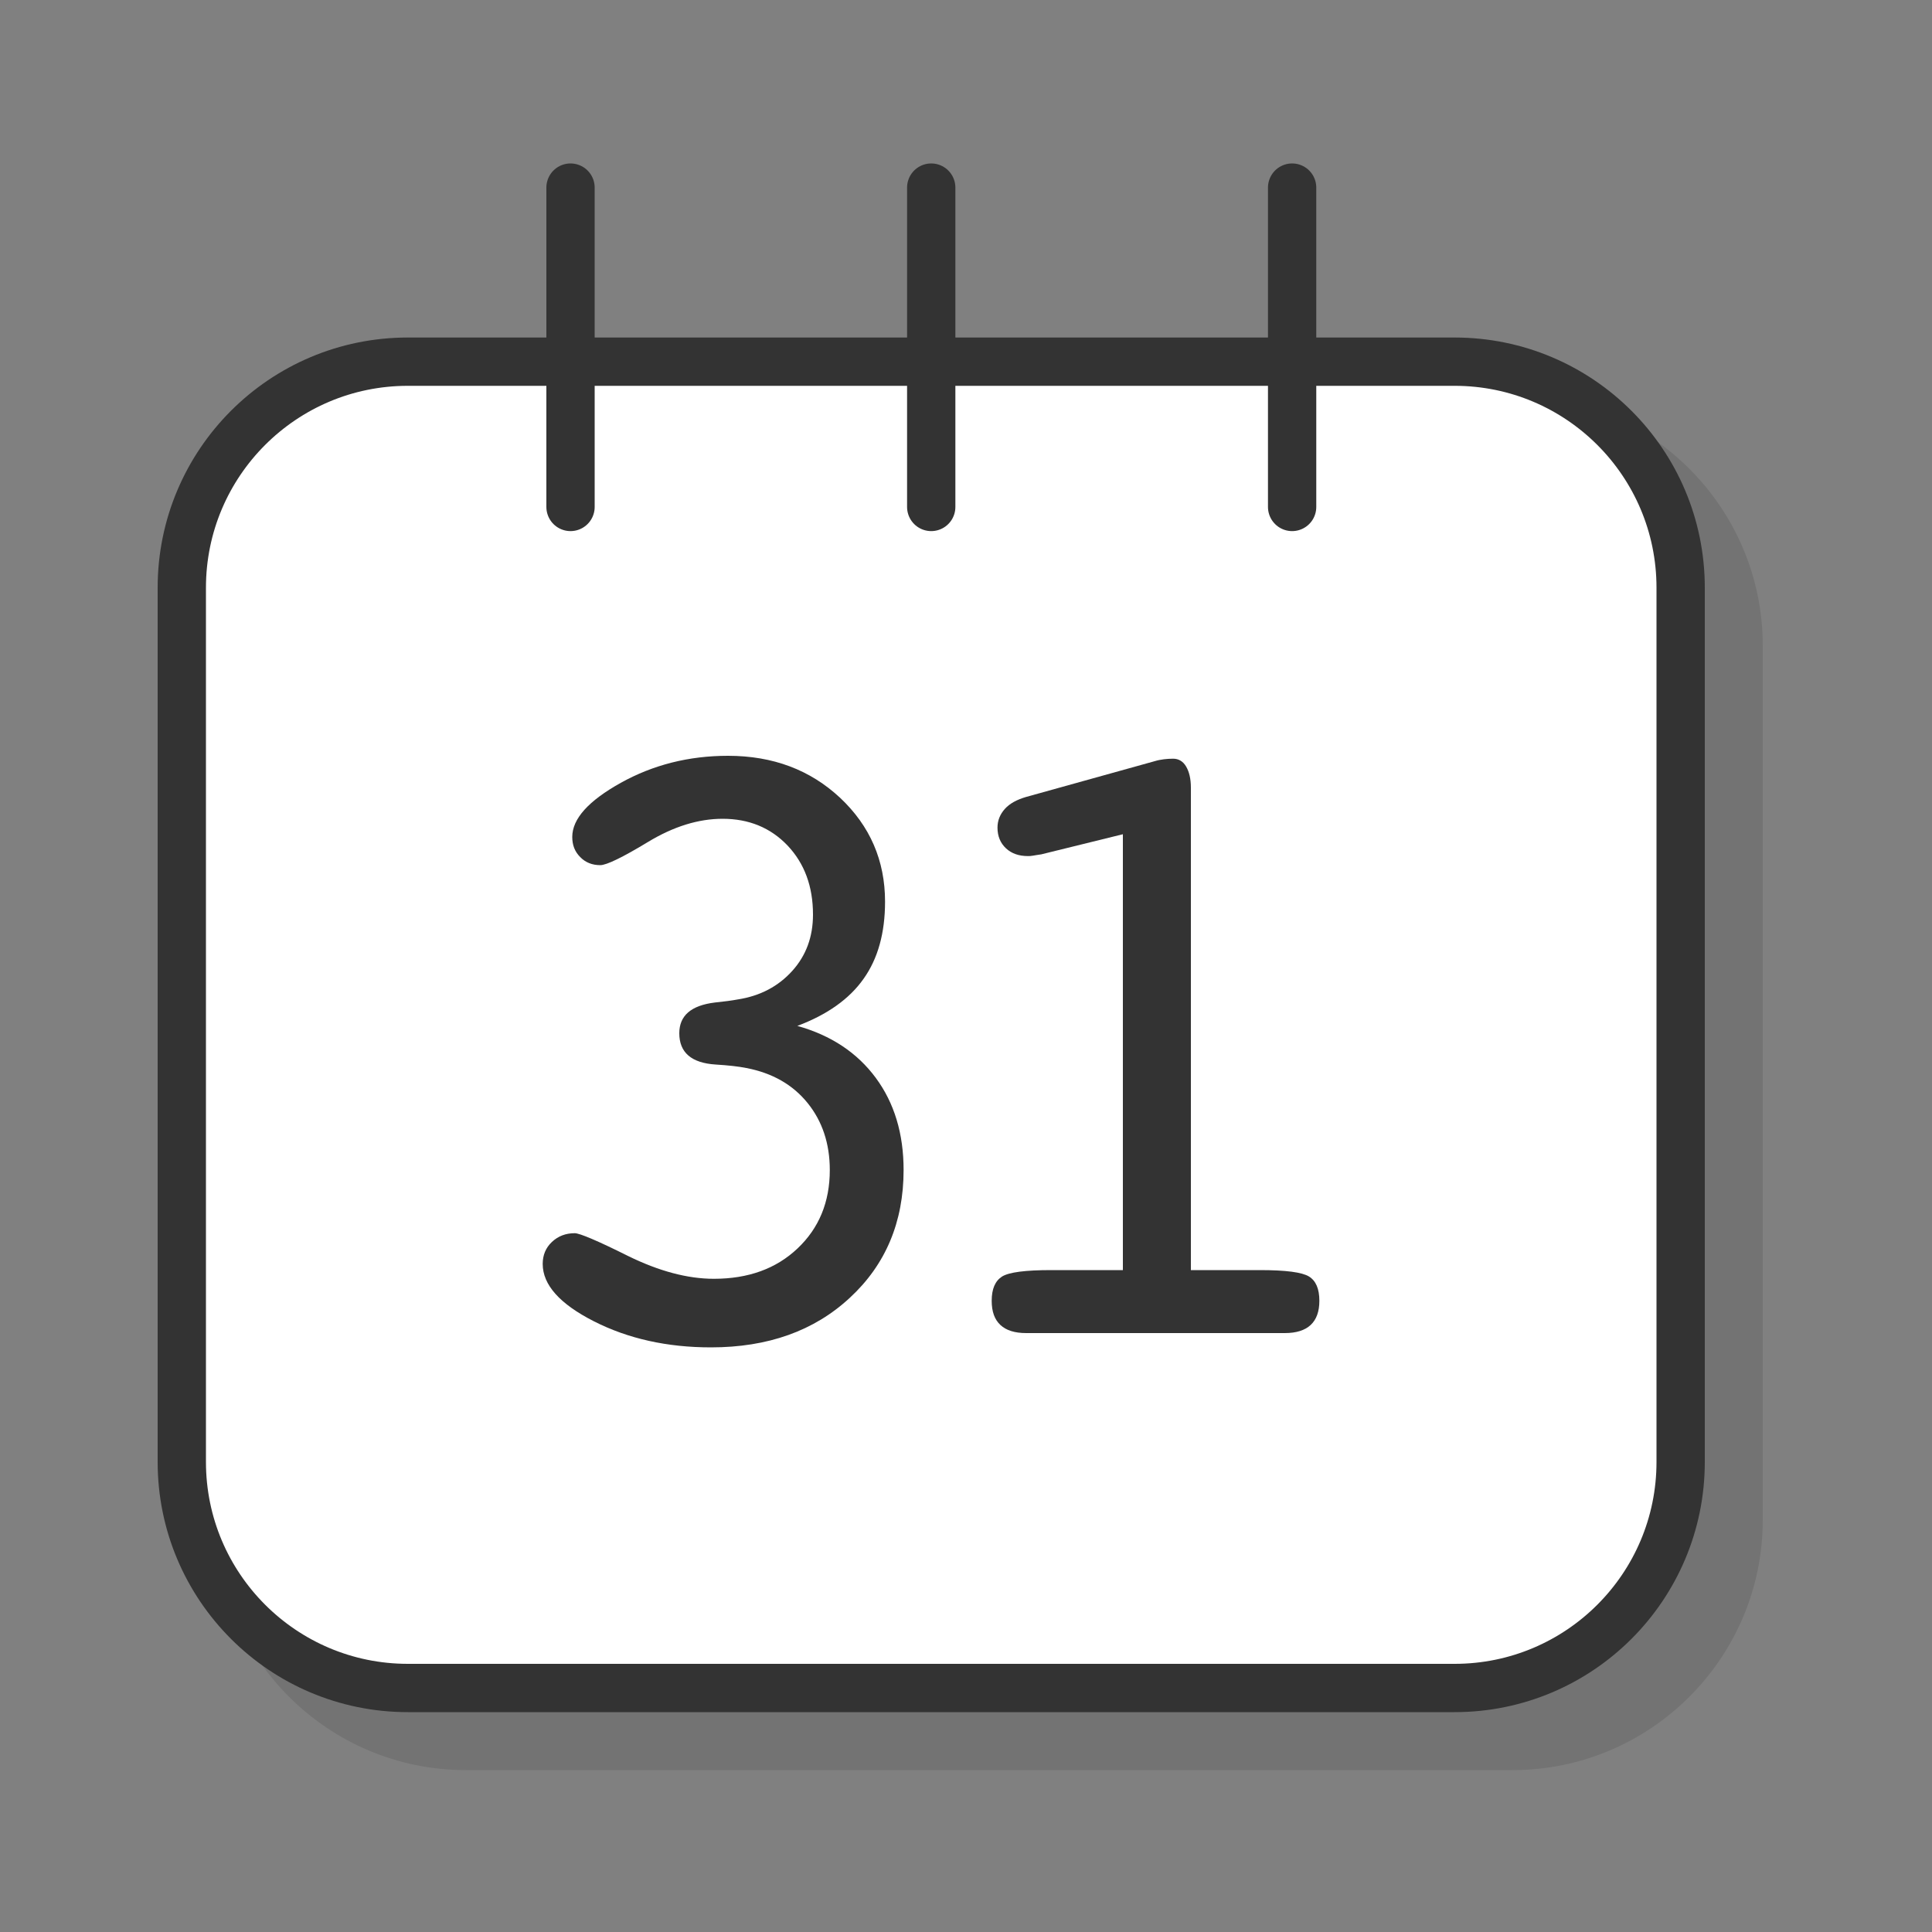 <svg xmlns="http://www.w3.org/2000/svg" xmlns:xlink="http://www.w3.org/1999/xlink" id="Layer_1" x="0px" y="0px" viewBox="0 0 100 100" style="enable-background:new 0 0 100 100;" xml:space="preserve"><rect x="0" y="0" width="100" height="100" fill="#808080" stroke="none"/> <style type="text/css"> .st0{opacity:0.1;} .st1{fill:#FFFFFF;stroke:#333333;stroke-width:2.5;stroke-miterlimit:10;} .st2{fill:#333333;} .st3{fill:#FFFFFF;stroke:#333333;stroke-width:2.5;stroke-linecap:round;stroke-linejoin:round;stroke-miterlimit:10;} </style> <g> <path class="st0" d="M78.29,20.47H24.11c-7.14,0-12.95,5.81-12.95,12.95v45.25c0,7.14,5.81,12.95,12.95,12.95h54.18 c7.14,0,12.95-5.81,12.95-12.95V33.42C91.24,26.28,85.43,20.47,78.29,20.47z"></path> <g> <path class="st1" d="M75.29,87.37H21.11c-6.46,0-11.7-5.24-11.7-11.7V30.42c0-6.46,5.24-11.7,11.7-11.7h54.18 c6.46,0,11.7,5.24,11.7,11.7v45.25C86.99,82.13,81.75,87.37,75.29,87.37z"></path> <g> <path class="st2" d="M41.27,53.1c1.75,0.49,3.1,1.39,4.06,2.69c0.96,1.3,1.44,2.89,1.44,4.77c0,2.69-0.93,4.9-2.78,6.61 c-1.85,1.72-4.25,2.57-7.19,2.57c-2.27,0-4.29-0.45-6.06-1.35c-1.77-0.9-2.65-1.89-2.65-2.97c0-0.46,0.16-0.84,0.48-1.14 c0.32-0.3,0.71-0.45,1.18-0.45c0.25,0,1.18,0.39,2.76,1.18c1.59,0.78,3.07,1.18,4.44,1.18c1.78,0,3.22-0.52,4.33-1.57 c1.11-1.05,1.67-2.4,1.67-4.06c0-1.37-0.39-2.53-1.15-3.47c-0.77-0.95-1.82-1.55-3.17-1.81c-0.4-0.08-0.93-0.14-1.59-0.18 c-1.25-0.08-1.88-0.62-1.88-1.62c0-0.91,0.61-1.44,1.84-1.59c0.48-0.05,0.87-0.1,1.19-0.16c1.16-0.18,2.1-0.68,2.82-1.48 c0.72-0.8,1.07-1.77,1.07-2.91c0-1.46-0.44-2.65-1.32-3.58c-0.88-0.92-2-1.38-3.36-1.38c-1.25,0-2.54,0.4-3.86,1.2 c-1.32,0.8-2.15,1.2-2.47,1.2c-0.42,0-0.77-0.14-1.04-0.42c-0.28-0.28-0.41-0.62-0.41-1.04c0-0.94,0.84-1.87,2.51-2.8 c1.67-0.93,3.52-1.4,5.55-1.4c2.33,0,4.26,0.73,5.81,2.18c1.54,1.45,2.32,3.24,2.32,5.37c0,1.62-0.37,2.95-1.11,3.99 C43.97,51.7,42.82,52.52,41.27,53.1z"></path> <path class="st2" d="M53.9,44.22c-0.19,0.03-0.34,0.05-0.44,0.07c-0.1,0.02-0.18,0.02-0.26,0.02c-0.46,0-0.84-0.13-1.13-0.4 c-0.29-0.27-0.44-0.63-0.44-1.07c0-0.37,0.13-0.69,0.38-0.97c0.25-0.28,0.62-0.48,1.1-0.62l6.65-1.85 c0.16-0.05,0.32-0.08,0.48-0.1c0.16-0.02,0.32-0.03,0.48-0.03c0.28,0,0.51,0.13,0.67,0.4s0.25,0.63,0.25,1.1v24.97h3.58 c1.33,0,2.17,0.11,2.53,0.33c0.36,0.22,0.54,0.64,0.54,1.26c0,0.55-0.15,0.97-0.45,1.25c-0.3,0.28-0.75,0.42-1.34,0.42H53.12 c-0.6,0-1.04-0.14-1.34-0.42c-0.3-0.28-0.45-0.69-0.45-1.25c0-0.62,0.18-1.03,0.54-1.26c0.36-0.22,1.2-0.33,2.53-0.33h3.72V43.18 L53.9,44.22z"></path> </g> <g> <line class="st3" x1="29.53" y1="9.71" x2="29.53" y2="26.24"></line> <line class="st3" x1="48.2" y1="9.71" x2="48.2" y2="26.24"></line> <line class="st3" x1="66.88" y1="9.71" x2="66.88" y2="26.24"></line> </g> </g> </g> </svg>